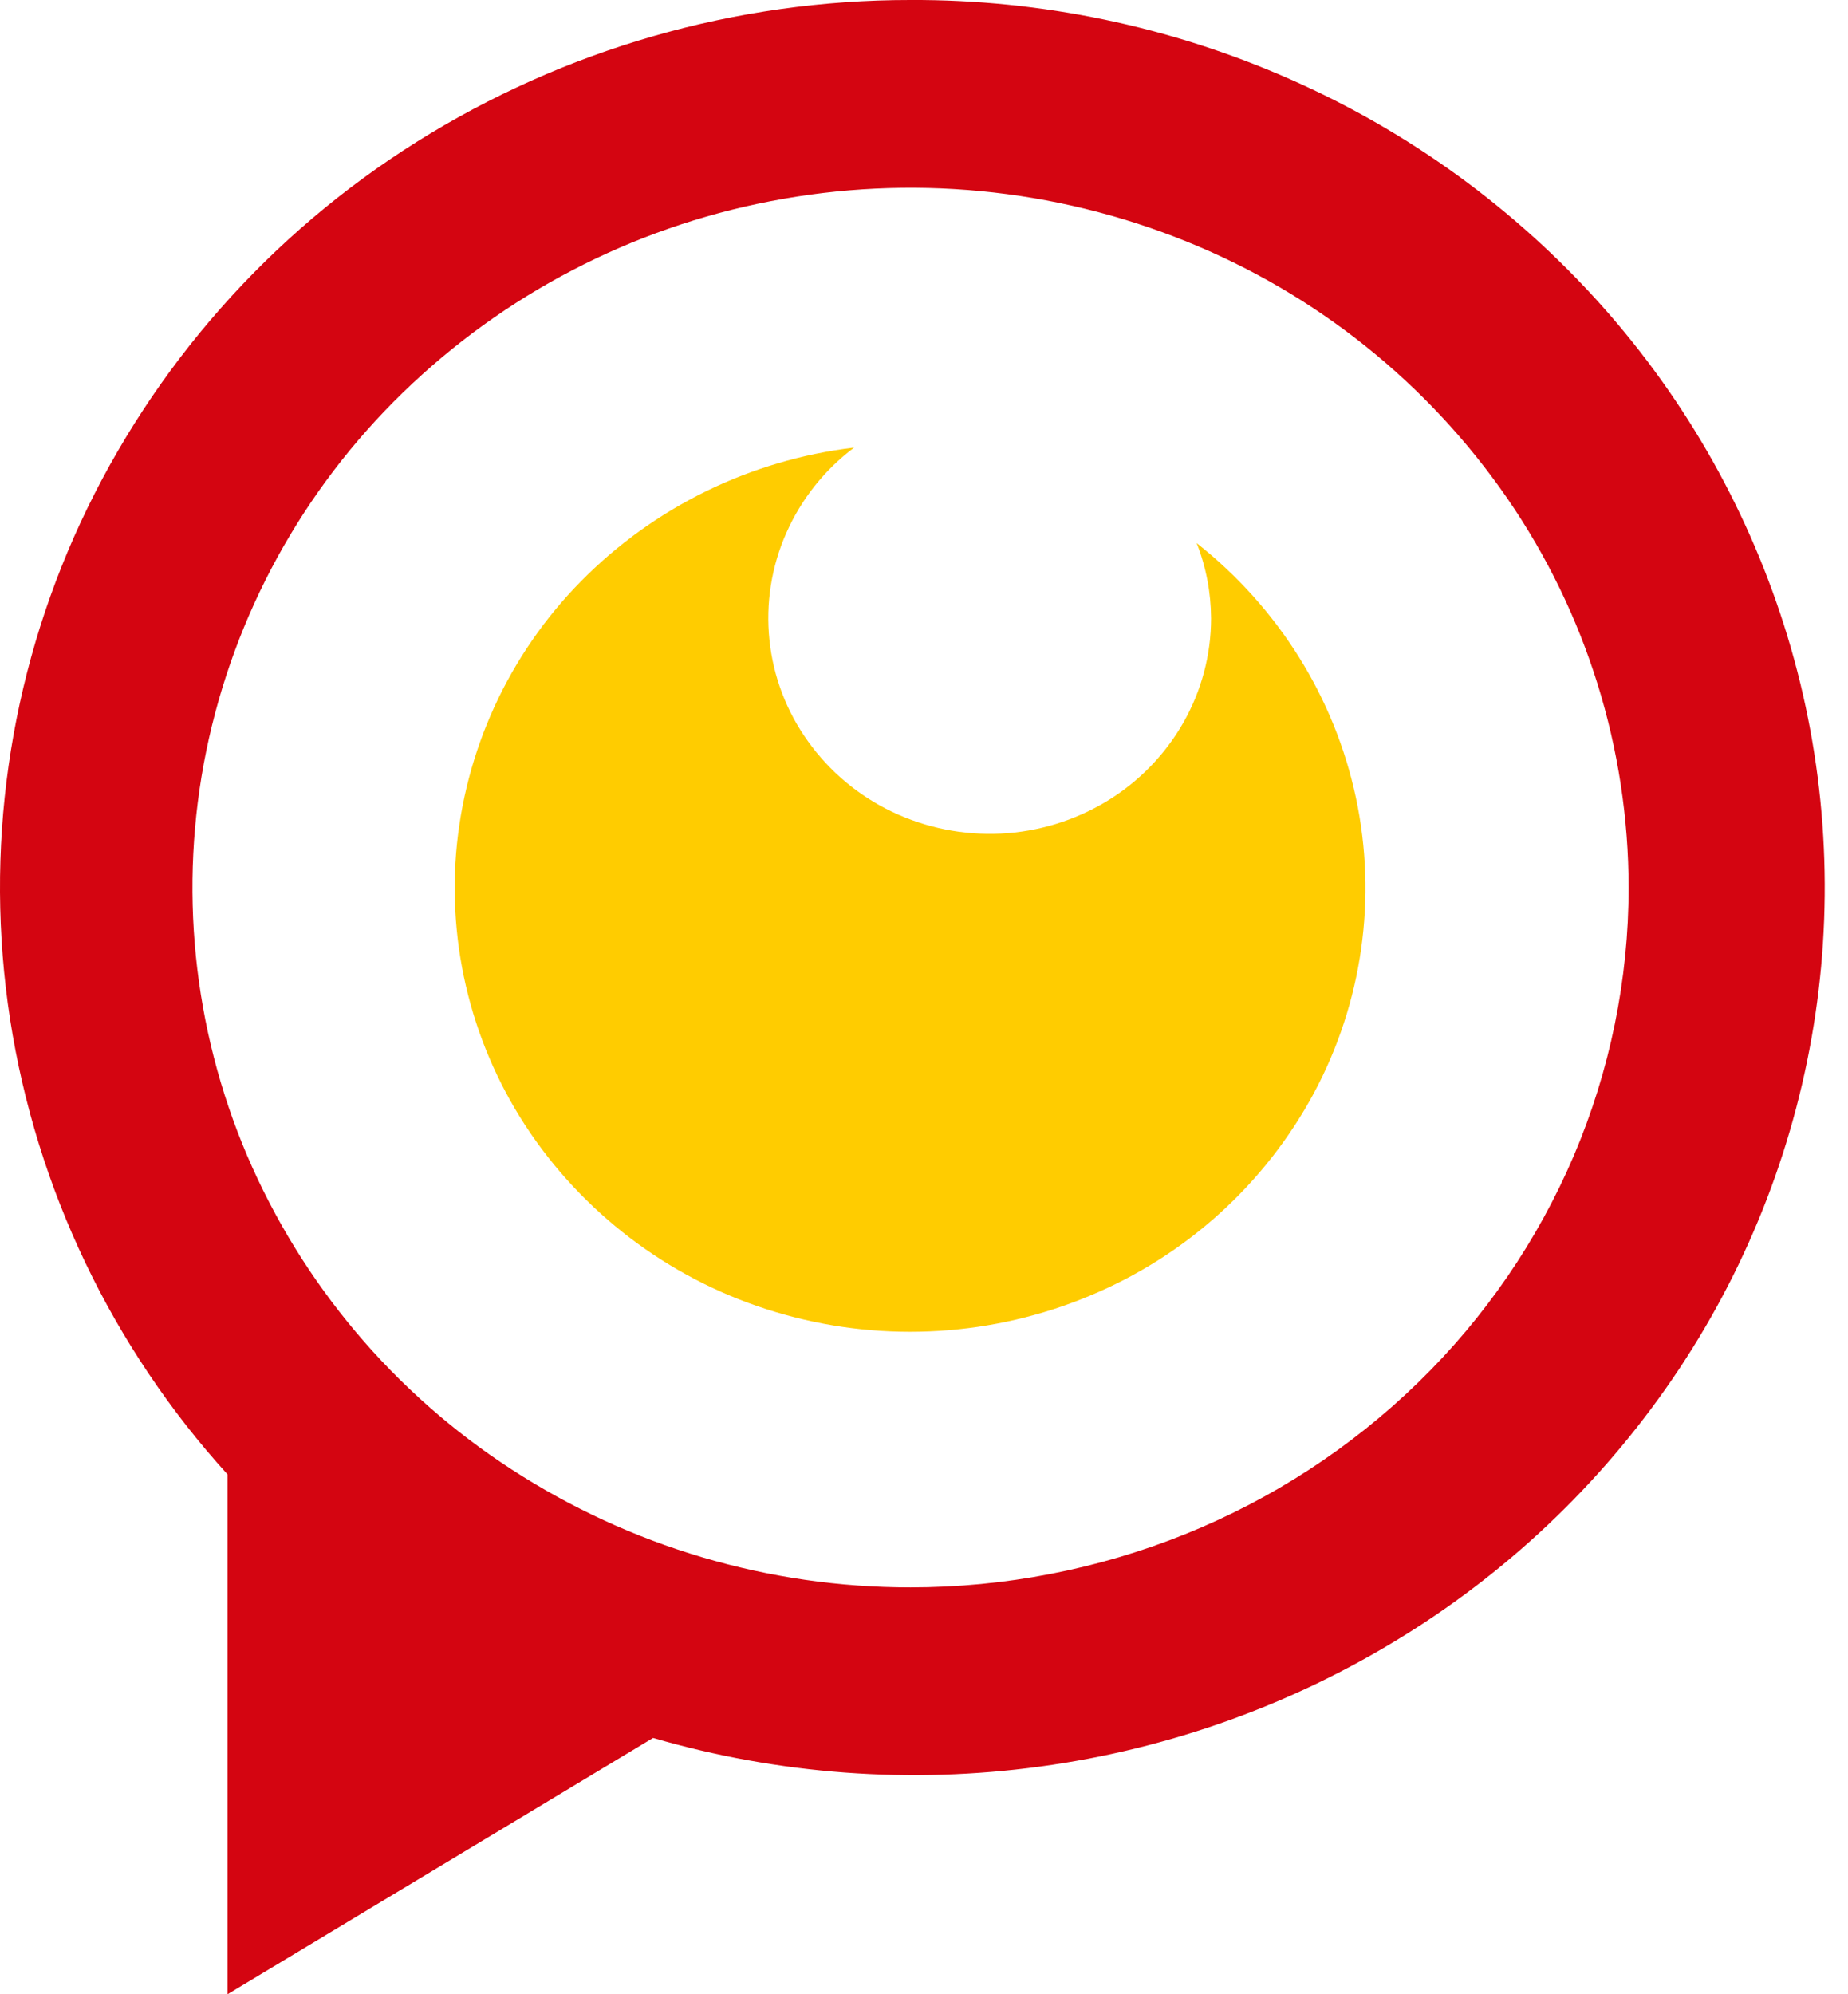 <svg width="38" height="41" viewBox="0 0 38 41" fill="none" xmlns="http://www.w3.org/2000/svg">
<path d="M18.723 -3.14148e-05C15.128 -0.002 11.606 1.01 8.566 2.919C5.553 4.809 3.154 7.524 1.658 10.739C0.177 13.93 -0.328 17.484 0.208 20.959C0.749 24.443 2.303 27.694 4.678 30.312V41L13.429 35.73C16.008 36.481 18.722 36.682 21.389 36.318C24.048 35.957 26.599 35.039 28.875 33.624C31.135 32.221 33.065 30.35 34.532 28.138C35.988 25.942 36.943 23.456 37.329 20.855C37.714 18.259 37.52 15.61 36.76 13.098C35.996 10.574 34.689 8.246 32.928 6.275C31.153 4.29 28.971 2.705 26.528 1.629C24.071 0.544 21.411 -0.011 18.723 -3.14148e-05V-3.14148e-05ZM18.723 32.635C15.809 32.637 12.959 31.794 10.519 30.209C8.102 28.642 6.209 26.394 5.08 23.753C3.964 21.13 3.671 18.232 4.241 15.44C4.816 12.638 6.224 10.072 8.282 8.074C10.36 6.055 12.989 4.686 15.842 4.137C18.706 3.582 21.675 3.867 24.373 4.955C27.059 6.034 29.364 7.877 31 10.254C32.619 12.609 33.486 15.395 33.489 18.247C33.489 20.136 33.106 22.008 32.365 23.753C31.619 25.504 30.531 27.091 29.163 28.421C27.786 29.761 26.159 30.82 24.373 31.54C22.579 32.263 20.66 32.635 18.723 32.635V32.635Z" fill="#D40511"/>
<path d="M24.607 11.167C24.801 11.659 24.9 12.182 24.903 12.71C24.903 13.463 24.706 14.204 24.33 14.862C23.952 15.523 23.41 16.078 22.757 16.473C22.098 16.871 21.349 17.1 20.579 17.138C19.808 17.175 19.041 17.021 18.345 16.69C17.654 16.36 17.059 15.862 16.615 15.241C16.173 14.627 15.9 13.909 15.822 13.159C15.743 12.408 15.862 11.65 16.168 10.959C16.474 10.264 16.955 9.659 17.563 9.202C15.429 9.456 13.447 10.426 11.944 11.953C10.457 13.463 9.55 15.441 9.378 17.547C9.211 19.649 9.793 21.742 11.022 23.461C12.266 25.197 14.071 26.456 16.136 27.028C18.212 27.607 20.429 27.469 22.412 26.638C24.385 25.817 26.012 24.344 27.02 22.468C28.016 20.608 28.321 18.459 27.881 16.398C27.441 14.339 26.285 12.491 24.608 11.167H24.607Z" fill="#FFCC00"/>
</svg>
